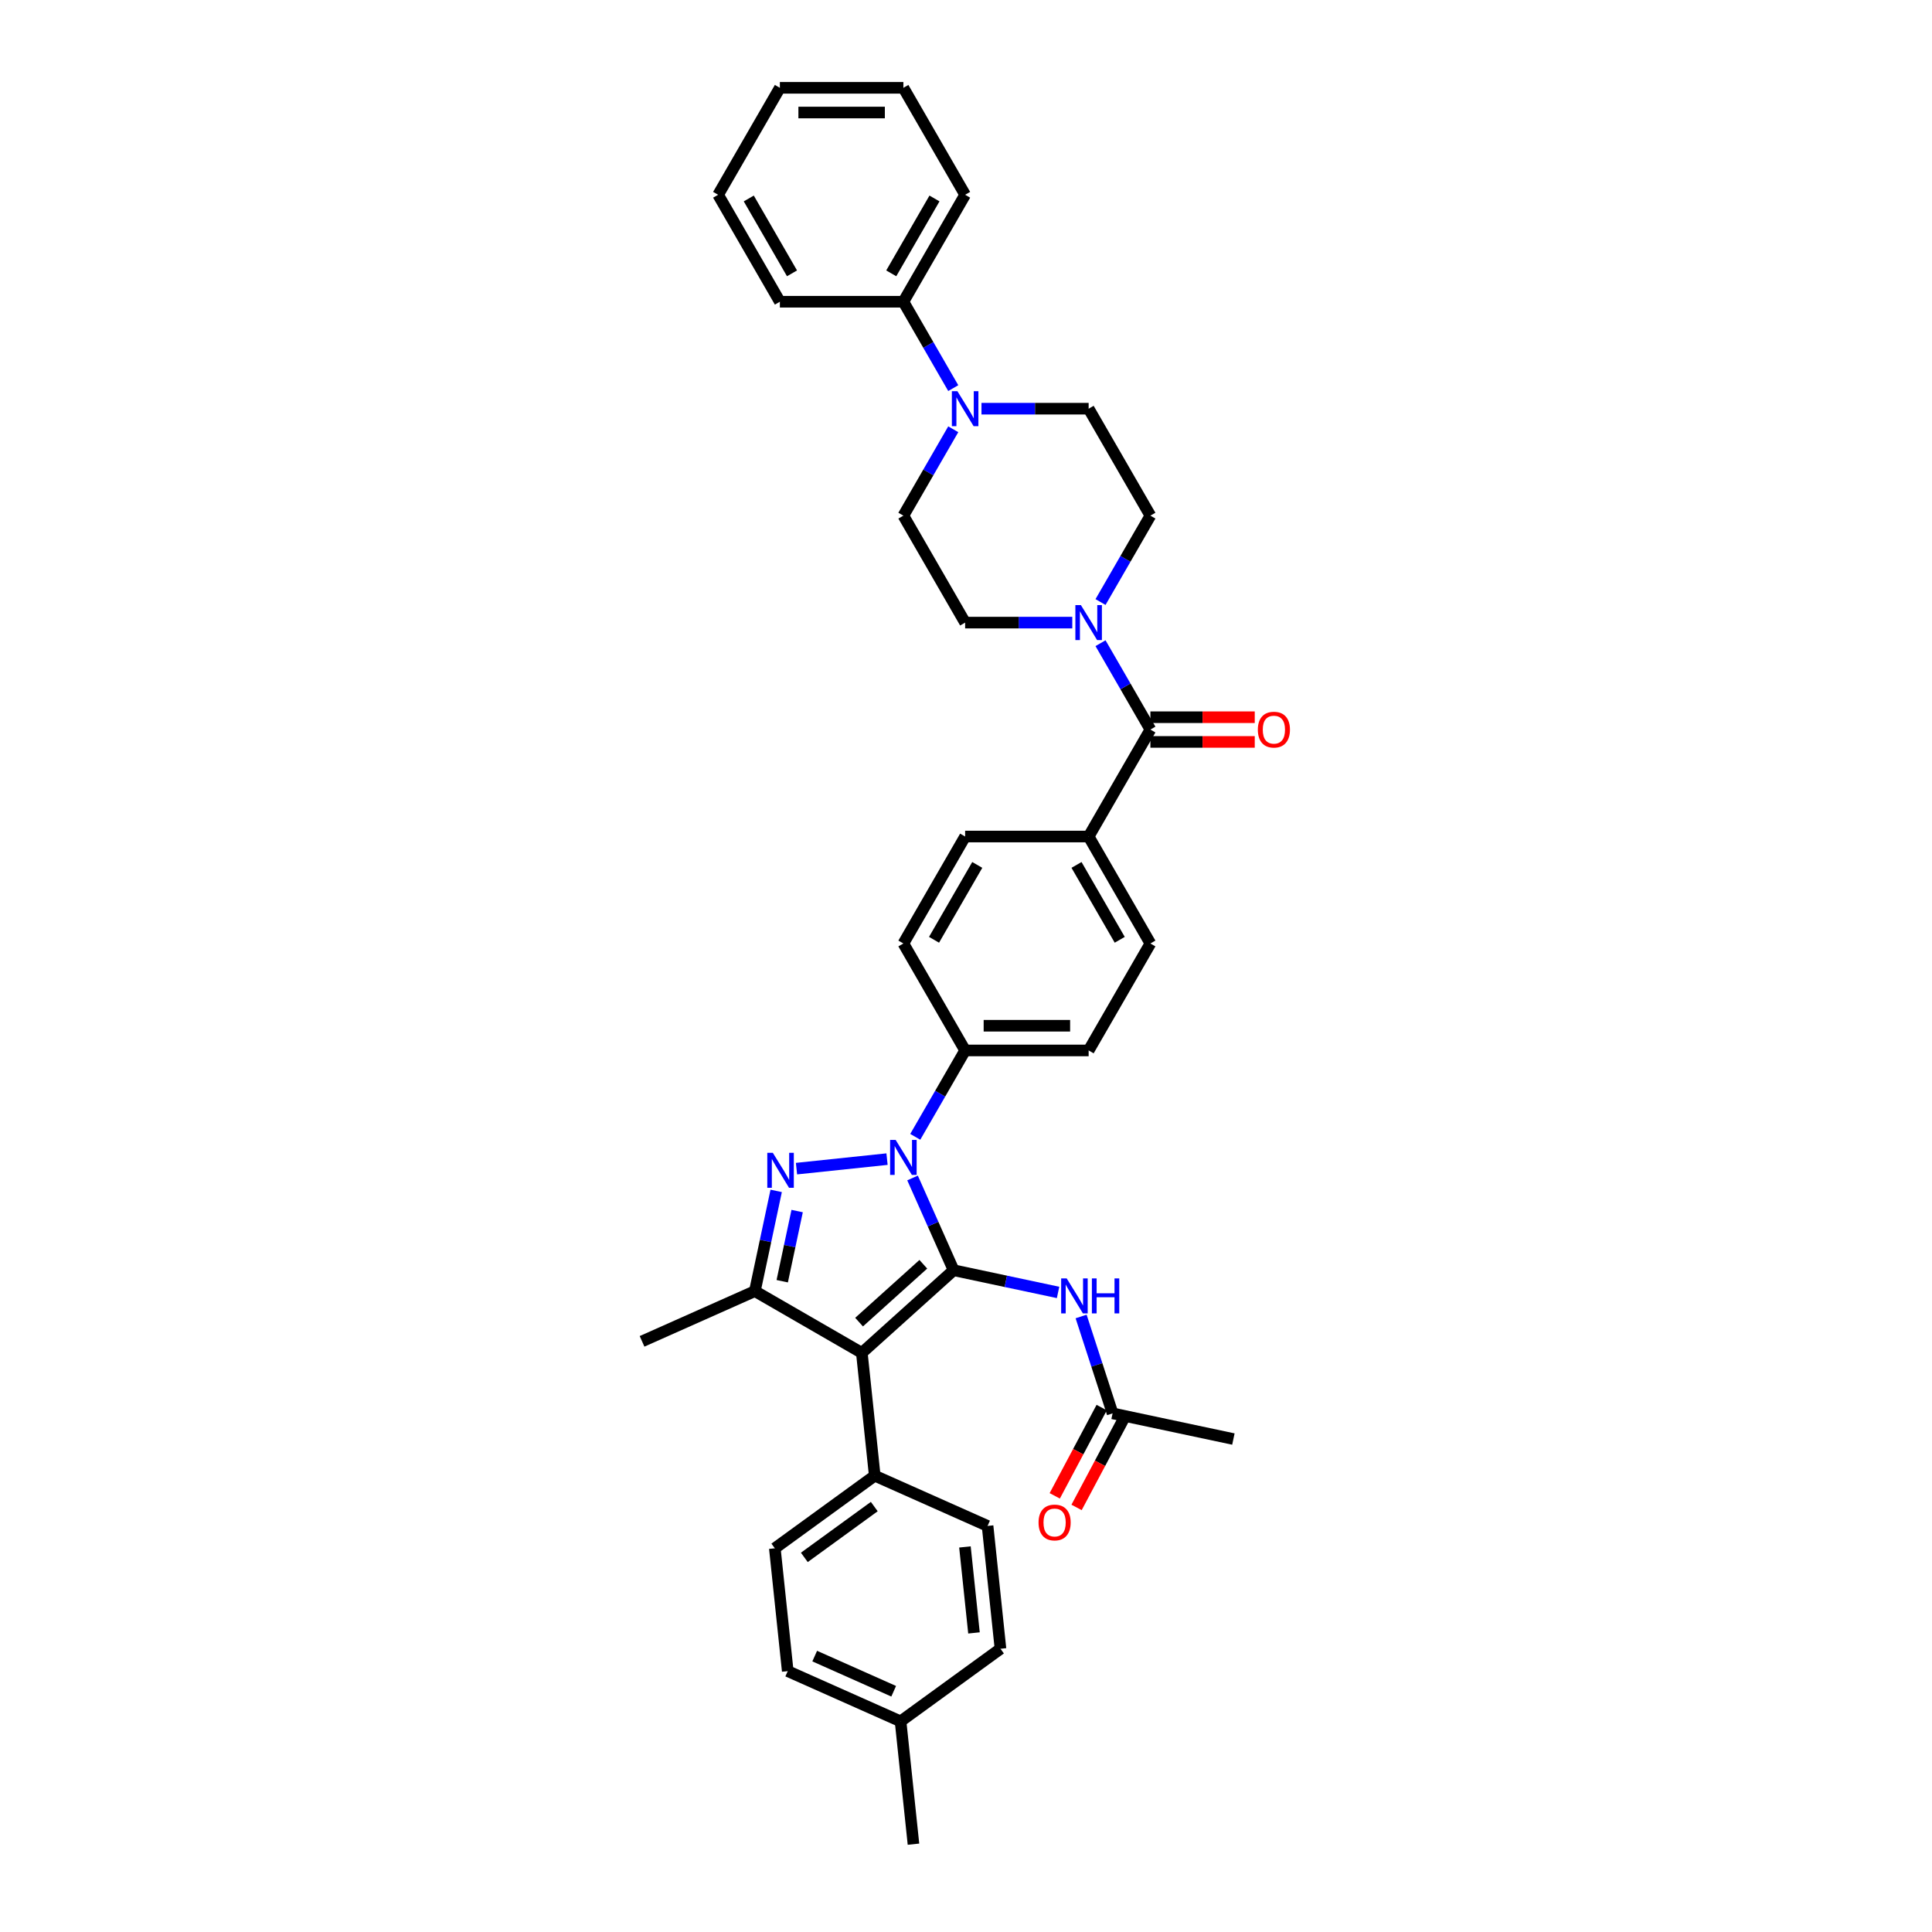 <?xml version='1.0' encoding='iso-8859-1'?>
<svg version='1.1' baseProfile='full'
              xmlns='http://www.w3.org/2000/svg'
                      xmlns:rdkit='http://www.rdkit.org/xml'
                      xmlns:xlink='http://www.w3.org/1999/xlink'
                  xml:space='preserve'
width='1000px' height='1000px' viewBox='0 0 1000 1000'>
<!-- END OF HEADER -->
<rect style='opacity:1.0;fill:#FFFFFF;stroke:none' width='1000' height='1000' x='0' y='0'> </rect>
<path class='bond-0' d='M 493.59,657.468 L 482.96,633.593' style='fill:none;fill-rule:evenodd;stroke:#000000;stroke-width:6px;stroke-linecap:butt;stroke-linejoin:miter;stroke-opacity:1' />
<path class='bond-0' d='M 482.96,633.593 L 472.331,609.719' style='fill:none;fill-rule:evenodd;stroke:#0000FF;stroke-width:6px;stroke-linecap:butt;stroke-linejoin:miter;stroke-opacity:1' />
<path class='bond-1' d='M 493.59,657.468 L 446.084,700.243' style='fill:none;fill-rule:evenodd;stroke:#000000;stroke-width:6px;stroke-linecap:butt;stroke-linejoin:miter;stroke-opacity:1' />
<path class='bond-1' d='M 477.909,654.383 L 444.655,684.325' style='fill:none;fill-rule:evenodd;stroke:#000000;stroke-width:6px;stroke-linecap:butt;stroke-linejoin:miter;stroke-opacity:1' />
<path class='bond-4' d='M 493.59,657.468 L 520.622,663.214' style='fill:none;fill-rule:evenodd;stroke:#000000;stroke-width:6px;stroke-linecap:butt;stroke-linejoin:miter;stroke-opacity:1' />
<path class='bond-4' d='M 520.622,663.214 L 547.655,668.96' style='fill:none;fill-rule:evenodd;stroke:#0000FF;stroke-width:6px;stroke-linecap:butt;stroke-linejoin:miter;stroke-opacity:1' />
<path class='bond-2' d='M 459.125,599.958 L 412.264,604.884' style='fill:none;fill-rule:evenodd;stroke:#0000FF;stroke-width:6px;stroke-linecap:butt;stroke-linejoin:miter;stroke-opacity:1' />
<path class='bond-8' d='M 473.738,588.419 L 486.645,566.063' style='fill:none;fill-rule:evenodd;stroke:#0000FF;stroke-width:6px;stroke-linecap:butt;stroke-linejoin:miter;stroke-opacity:1' />
<path class='bond-8' d='M 486.645,566.063 L 499.552,543.707' style='fill:none;fill-rule:evenodd;stroke:#000000;stroke-width:6px;stroke-linecap:butt;stroke-linejoin:miter;stroke-opacity:1' />
<path class='bond-3' d='M 446.084,700.243 L 390.722,668.28' style='fill:none;fill-rule:evenodd;stroke:#000000;stroke-width:6px;stroke-linecap:butt;stroke-linejoin:miter;stroke-opacity:1' />
<path class='bond-9' d='M 446.084,700.243 L 452.766,763.818' style='fill:none;fill-rule:evenodd;stroke:#000000;stroke-width:6px;stroke-linecap:butt;stroke-linejoin:miter;stroke-opacity:1' />
<path class='bond-36' d='M 401.75,616.401 L 396.236,642.34' style='fill:none;fill-rule:evenodd;stroke:#0000FF;stroke-width:6px;stroke-linecap:butt;stroke-linejoin:miter;stroke-opacity:1' />
<path class='bond-36' d='M 396.236,642.34 L 390.722,668.28' style='fill:none;fill-rule:evenodd;stroke:#000000;stroke-width:6px;stroke-linecap:butt;stroke-linejoin:miter;stroke-opacity:1' />
<path class='bond-36' d='M 412.601,626.841 L 408.742,644.999' style='fill:none;fill-rule:evenodd;stroke:#0000FF;stroke-width:6px;stroke-linecap:butt;stroke-linejoin:miter;stroke-opacity:1' />
<path class='bond-36' d='M 408.742,644.999 L 404.882,663.156' style='fill:none;fill-rule:evenodd;stroke:#000000;stroke-width:6px;stroke-linecap:butt;stroke-linejoin:miter;stroke-opacity:1' />
<path class='bond-25' d='M 390.722,668.28 L 332.323,694.281' style='fill:none;fill-rule:evenodd;stroke:#000000;stroke-width:6px;stroke-linecap:butt;stroke-linejoin:miter;stroke-opacity:1' />
<path class='bond-10' d='M 559.579,681.409 L 567.726,706.483' style='fill:none;fill-rule:evenodd;stroke:#0000FF;stroke-width:6px;stroke-linecap:butt;stroke-linejoin:miter;stroke-opacity:1' />
<path class='bond-10' d='M 567.726,706.483 L 575.873,731.556' style='fill:none;fill-rule:evenodd;stroke:#000000;stroke-width:6px;stroke-linecap:butt;stroke-linejoin:miter;stroke-opacity:1' />
<path class='bond-5' d='M 595.441,377.623 L 563.478,432.985' style='fill:none;fill-rule:evenodd;stroke:#000000;stroke-width:6px;stroke-linecap:butt;stroke-linejoin:miter;stroke-opacity:1' />
<path class='bond-6' d='M 595.441,377.623 L 582.534,355.267' style='fill:none;fill-rule:evenodd;stroke:#000000;stroke-width:6px;stroke-linecap:butt;stroke-linejoin:miter;stroke-opacity:1' />
<path class='bond-6' d='M 582.534,355.267 L 569.627,332.912' style='fill:none;fill-rule:evenodd;stroke:#0000FF;stroke-width:6px;stroke-linecap:butt;stroke-linejoin:miter;stroke-opacity:1' />
<path class='bond-16' d='M 595.441,384.016 L 622.449,384.016' style='fill:none;fill-rule:evenodd;stroke:#000000;stroke-width:6px;stroke-linecap:butt;stroke-linejoin:miter;stroke-opacity:1' />
<path class='bond-16' d='M 622.449,384.016 L 649.458,384.016' style='fill:none;fill-rule:evenodd;stroke:#FF0000;stroke-width:6px;stroke-linecap:butt;stroke-linejoin:miter;stroke-opacity:1' />
<path class='bond-16' d='M 595.441,371.231 L 622.449,371.231' style='fill:none;fill-rule:evenodd;stroke:#000000;stroke-width:6px;stroke-linecap:butt;stroke-linejoin:miter;stroke-opacity:1' />
<path class='bond-16' d='M 622.449,371.231 L 649.458,371.231' style='fill:none;fill-rule:evenodd;stroke:#FF0000;stroke-width:6px;stroke-linecap:butt;stroke-linejoin:miter;stroke-opacity:1' />
<path class='bond-12' d='M 569.627,311.612 L 582.534,289.256' style='fill:none;fill-rule:evenodd;stroke:#0000FF;stroke-width:6px;stroke-linecap:butt;stroke-linejoin:miter;stroke-opacity:1' />
<path class='bond-12' d='M 582.534,289.256 L 595.441,266.9' style='fill:none;fill-rule:evenodd;stroke:#000000;stroke-width:6px;stroke-linecap:butt;stroke-linejoin:miter;stroke-opacity:1' />
<path class='bond-13' d='M 555.014,322.262 L 527.283,322.262' style='fill:none;fill-rule:evenodd;stroke:#0000FF;stroke-width:6px;stroke-linecap:butt;stroke-linejoin:miter;stroke-opacity:1' />
<path class='bond-13' d='M 527.283,322.262 L 499.552,322.262' style='fill:none;fill-rule:evenodd;stroke:#000000;stroke-width:6px;stroke-linecap:butt;stroke-linejoin:miter;stroke-opacity:1' />
<path class='bond-7' d='M 493.403,222.189 L 480.496,244.545' style='fill:none;fill-rule:evenodd;stroke:#0000FF;stroke-width:6px;stroke-linecap:butt;stroke-linejoin:miter;stroke-opacity:1' />
<path class='bond-7' d='M 480.496,244.545 L 467.589,266.9' style='fill:none;fill-rule:evenodd;stroke:#000000;stroke-width:6px;stroke-linecap:butt;stroke-linejoin:miter;stroke-opacity:1' />
<path class='bond-17' d='M 493.403,200.889 L 480.496,178.533' style='fill:none;fill-rule:evenodd;stroke:#0000FF;stroke-width:6px;stroke-linecap:butt;stroke-linejoin:miter;stroke-opacity:1' />
<path class='bond-17' d='M 480.496,178.533 L 467.589,156.177' style='fill:none;fill-rule:evenodd;stroke:#000000;stroke-width:6px;stroke-linecap:butt;stroke-linejoin:miter;stroke-opacity:1' />
<path class='bond-39' d='M 508.016,211.539 L 535.747,211.539' style='fill:none;fill-rule:evenodd;stroke:#0000FF;stroke-width:6px;stroke-linecap:butt;stroke-linejoin:miter;stroke-opacity:1' />
<path class='bond-39' d='M 535.747,211.539 L 563.478,211.539' style='fill:none;fill-rule:evenodd;stroke:#000000;stroke-width:6px;stroke-linecap:butt;stroke-linejoin:miter;stroke-opacity:1' />
<path class='bond-19' d='M 499.552,543.707 L 563.478,543.707' style='fill:none;fill-rule:evenodd;stroke:#000000;stroke-width:6px;stroke-linecap:butt;stroke-linejoin:miter;stroke-opacity:1' />
<path class='bond-19' d='M 509.141,530.922 L 553.889,530.922' style='fill:none;fill-rule:evenodd;stroke:#000000;stroke-width:6px;stroke-linecap:butt;stroke-linejoin:miter;stroke-opacity:1' />
<path class='bond-20' d='M 499.552,543.707 L 467.589,488.346' style='fill:none;fill-rule:evenodd;stroke:#000000;stroke-width:6px;stroke-linecap:butt;stroke-linejoin:miter;stroke-opacity:1' />
<path class='bond-23' d='M 452.766,763.818 L 401.049,801.393' style='fill:none;fill-rule:evenodd;stroke:#000000;stroke-width:6px;stroke-linecap:butt;stroke-linejoin:miter;stroke-opacity:1' />
<path class='bond-23' d='M 452.523,779.798 L 416.321,806.1' style='fill:none;fill-rule:evenodd;stroke:#000000;stroke-width:6px;stroke-linecap:butt;stroke-linejoin:miter;stroke-opacity:1' />
<path class='bond-24' d='M 452.766,763.818 L 511.165,789.819' style='fill:none;fill-rule:evenodd;stroke:#000000;stroke-width:6px;stroke-linecap:butt;stroke-linejoin:miter;stroke-opacity:1' />
<path class='bond-18' d='M 570.229,728.555 L 558.083,751.401' style='fill:none;fill-rule:evenodd;stroke:#000000;stroke-width:6px;stroke-linecap:butt;stroke-linejoin:miter;stroke-opacity:1' />
<path class='bond-18' d='M 558.083,751.401 L 545.937,774.248' style='fill:none;fill-rule:evenodd;stroke:#FF0000;stroke-width:6px;stroke-linecap:butt;stroke-linejoin:miter;stroke-opacity:1' />
<path class='bond-18' d='M 581.518,734.557 L 569.372,757.403' style='fill:none;fill-rule:evenodd;stroke:#000000;stroke-width:6px;stroke-linecap:butt;stroke-linejoin:miter;stroke-opacity:1' />
<path class='bond-18' d='M 569.372,757.403 L 557.226,780.249' style='fill:none;fill-rule:evenodd;stroke:#FF0000;stroke-width:6px;stroke-linecap:butt;stroke-linejoin:miter;stroke-opacity:1' />
<path class='bond-29' d='M 575.873,731.556 L 638.402,744.847' style='fill:none;fill-rule:evenodd;stroke:#000000;stroke-width:6px;stroke-linecap:butt;stroke-linejoin:miter;stroke-opacity:1' />
<path class='bond-11' d='M 563.478,432.985 L 499.552,432.985' style='fill:none;fill-rule:evenodd;stroke:#000000;stroke-width:6px;stroke-linecap:butt;stroke-linejoin:miter;stroke-opacity:1' />
<path class='bond-37' d='M 563.478,432.985 L 595.441,488.346' style='fill:none;fill-rule:evenodd;stroke:#000000;stroke-width:6px;stroke-linecap:butt;stroke-linejoin:miter;stroke-opacity:1' />
<path class='bond-37' d='M 557.2,447.681 L 579.574,486.434' style='fill:none;fill-rule:evenodd;stroke:#000000;stroke-width:6px;stroke-linecap:butt;stroke-linejoin:miter;stroke-opacity:1' />
<path class='bond-14' d='M 595.441,266.9 L 563.478,211.539' style='fill:none;fill-rule:evenodd;stroke:#000000;stroke-width:6px;stroke-linecap:butt;stroke-linejoin:miter;stroke-opacity:1' />
<path class='bond-15' d='M 499.552,322.262 L 467.589,266.9' style='fill:none;fill-rule:evenodd;stroke:#000000;stroke-width:6px;stroke-linecap:butt;stroke-linejoin:miter;stroke-opacity:1' />
<path class='bond-30' d='M 467.589,156.177 L 499.552,100.816' style='fill:none;fill-rule:evenodd;stroke:#000000;stroke-width:6px;stroke-linecap:butt;stroke-linejoin:miter;stroke-opacity:1' />
<path class='bond-30' d='M 461.311,141.481 L 483.685,102.728' style='fill:none;fill-rule:evenodd;stroke:#000000;stroke-width:6px;stroke-linecap:butt;stroke-linejoin:miter;stroke-opacity:1' />
<path class='bond-31' d='M 467.589,156.177 L 403.663,156.177' style='fill:none;fill-rule:evenodd;stroke:#000000;stroke-width:6px;stroke-linecap:butt;stroke-linejoin:miter;stroke-opacity:1' />
<path class='bond-21' d='M 563.478,543.707 L 595.441,488.346' style='fill:none;fill-rule:evenodd;stroke:#000000;stroke-width:6px;stroke-linecap:butt;stroke-linejoin:miter;stroke-opacity:1' />
<path class='bond-22' d='M 467.589,488.346 L 499.552,432.985' style='fill:none;fill-rule:evenodd;stroke:#000000;stroke-width:6px;stroke-linecap:butt;stroke-linejoin:miter;stroke-opacity:1' />
<path class='bond-22' d='M 483.456,486.434 L 505.83,447.681' style='fill:none;fill-rule:evenodd;stroke:#000000;stroke-width:6px;stroke-linecap:butt;stroke-linejoin:miter;stroke-opacity:1' />
<path class='bond-27' d='M 401.049,801.393 L 407.731,864.969' style='fill:none;fill-rule:evenodd;stroke:#000000;stroke-width:6px;stroke-linecap:butt;stroke-linejoin:miter;stroke-opacity:1' />
<path class='bond-26' d='M 511.165,789.819 L 517.847,853.395' style='fill:none;fill-rule:evenodd;stroke:#000000;stroke-width:6px;stroke-linecap:butt;stroke-linejoin:miter;stroke-opacity:1' />
<path class='bond-26' d='M 499.452,800.692 L 504.13,845.195' style='fill:none;fill-rule:evenodd;stroke:#000000;stroke-width:6px;stroke-linecap:butt;stroke-linejoin:miter;stroke-opacity:1' />
<path class='bond-28' d='M 517.847,853.395 L 466.13,890.97' style='fill:none;fill-rule:evenodd;stroke:#000000;stroke-width:6px;stroke-linecap:butt;stroke-linejoin:miter;stroke-opacity:1' />
<path class='bond-38' d='M 407.731,864.969 L 466.13,890.97' style='fill:none;fill-rule:evenodd;stroke:#000000;stroke-width:6px;stroke-linecap:butt;stroke-linejoin:miter;stroke-opacity:1' />
<path class='bond-38' d='M 421.691,857.189 L 462.57,875.39' style='fill:none;fill-rule:evenodd;stroke:#000000;stroke-width:6px;stroke-linecap:butt;stroke-linejoin:miter;stroke-opacity:1' />
<path class='bond-32' d='M 466.13,890.97 L 472.812,954.545' style='fill:none;fill-rule:evenodd;stroke:#000000;stroke-width:6px;stroke-linecap:butt;stroke-linejoin:miter;stroke-opacity:1' />
<path class='bond-33' d='M 499.552,100.816 L 467.589,45.455' style='fill:none;fill-rule:evenodd;stroke:#000000;stroke-width:6px;stroke-linecap:butt;stroke-linejoin:miter;stroke-opacity:1' />
<path class='bond-34' d='M 403.663,156.177 L 371.7,100.816' style='fill:none;fill-rule:evenodd;stroke:#000000;stroke-width:6px;stroke-linecap:butt;stroke-linejoin:miter;stroke-opacity:1' />
<path class='bond-34' d='M 409.941,141.481 L 387.567,102.728' style='fill:none;fill-rule:evenodd;stroke:#000000;stroke-width:6px;stroke-linecap:butt;stroke-linejoin:miter;stroke-opacity:1' />
<path class='bond-40' d='M 467.589,45.455 L 403.663,45.455' style='fill:none;fill-rule:evenodd;stroke:#000000;stroke-width:6px;stroke-linecap:butt;stroke-linejoin:miter;stroke-opacity:1' />
<path class='bond-40' d='M 458,58.24 L 413.252,58.24' style='fill:none;fill-rule:evenodd;stroke:#000000;stroke-width:6px;stroke-linecap:butt;stroke-linejoin:miter;stroke-opacity:1' />
<path class='bond-35' d='M 371.7,100.816 L 403.663,45.455' style='fill:none;fill-rule:evenodd;stroke:#000000;stroke-width:6px;stroke-linecap:butt;stroke-linejoin:miter;stroke-opacity:1' />
<path  class='atom-1' d='M 463.587 590.017
L 469.519 599.606
Q 470.108 600.552, 471.054 602.265
Q 472 603.978, 472.051 604.081
L 472.051 590.017
L 474.455 590.017
L 474.455 608.121
L 471.974 608.121
L 465.607 597.637
Q 464.866 596.409, 464.073 595.003
Q 463.306 593.597, 463.076 593.162
L 463.076 608.121
L 460.723 608.121
L 460.723 590.017
L 463.587 590.017
' fill='#0000FF'/>
<path  class='atom-3' d='M 400.011 596.699
L 405.944 606.288
Q 406.532 607.234, 407.478 608.947
Q 408.424 610.66, 408.475 610.763
L 408.475 596.699
L 410.879 596.699
L 410.879 614.803
L 408.399 614.803
L 402.032 604.319
Q 401.29 603.092, 400.497 601.685
Q 399.73 600.279, 399.5 599.844
L 399.5 614.803
L 397.148 614.803
L 397.148 596.699
L 400.011 596.699
' fill='#0000FF'/>
<path  class='atom-5' d='M 552.117 661.707
L 558.049 671.296
Q 558.638 672.242, 559.584 673.955
Q 560.53 675.668, 560.581 675.771
L 560.581 661.707
L 562.984 661.707
L 562.984 679.811
L 560.504 679.811
L 554.137 669.327
Q 553.396 668.1, 552.603 666.693
Q 551.836 665.287, 551.606 664.852
L 551.606 679.811
L 549.253 679.811
L 549.253 661.707
L 552.117 661.707
' fill='#0000FF'/>
<path  class='atom-5' d='M 565.158 661.707
L 567.613 661.707
L 567.613 669.404
L 576.869 669.404
L 576.869 661.707
L 579.324 661.707
L 579.324 679.811
L 576.869 679.811
L 576.869 671.449
L 567.613 671.449
L 567.613 679.811
L 565.158 679.811
L 565.158 661.707
' fill='#0000FF'/>
<path  class='atom-7' d='M 559.476 313.21
L 565.408 322.799
Q 565.996 323.745, 566.942 325.458
Q 567.889 327.171, 567.94 327.273
L 567.94 313.21
L 570.343 313.21
L 570.343 331.314
L 567.863 331.314
L 561.496 320.83
Q 560.754 319.602, 559.962 318.196
Q 559.195 316.79, 558.965 316.355
L 558.965 331.314
L 556.612 331.314
L 556.612 313.21
L 559.476 313.21
' fill='#0000FF'/>
<path  class='atom-8' d='M 495.55 202.487
L 501.482 212.076
Q 502.071 213.022, 503.017 214.735
Q 503.963 216.448, 504.014 216.551
L 504.014 202.487
L 506.417 202.487
L 506.417 220.591
L 503.937 220.591
L 497.57 210.107
Q 496.829 208.88, 496.036 207.473
Q 495.269 206.067, 495.039 205.632
L 495.039 220.591
L 492.686 220.591
L 492.686 202.487
L 495.55 202.487
' fill='#0000FF'/>
<path  class='atom-17' d='M 651.056 377.674
Q 651.056 373.327, 653.204 370.898
Q 655.352 368.469, 659.367 368.469
Q 663.381 368.469, 665.529 370.898
Q 667.677 373.327, 667.677 377.674
Q 667.677 382.072, 665.503 384.578
Q 663.33 387.059, 659.367 387.059
Q 655.378 387.059, 653.204 384.578
Q 651.056 382.098, 651.056 377.674
M 659.367 385.013
Q 662.128 385.013, 663.611 383.172
Q 665.12 381.305, 665.12 377.674
Q 665.12 374.12, 663.611 372.33
Q 662.128 370.515, 659.367 370.515
Q 656.605 370.515, 655.096 372.304
Q 653.613 374.094, 653.613 377.674
Q 653.613 381.331, 655.096 383.172
Q 656.605 385.013, 659.367 385.013
' fill='#FF0000'/>
<path  class='atom-19' d='M 537.554 788.052
Q 537.554 783.705, 539.702 781.276
Q 541.85 778.847, 545.865 778.847
Q 549.879 778.847, 552.027 781.276
Q 554.175 783.705, 554.175 788.052
Q 554.175 792.45, 552.002 794.956
Q 549.828 797.436, 545.865 797.436
Q 541.876 797.436, 539.702 794.956
Q 537.554 792.476, 537.554 788.052
M 545.865 795.391
Q 548.626 795.391, 550.109 793.55
Q 551.618 791.683, 551.618 788.052
Q 551.618 784.498, 550.109 782.708
Q 548.626 780.892, 545.865 780.892
Q 543.103 780.892, 541.594 782.682
Q 540.111 784.472, 540.111 788.052
Q 540.111 791.709, 541.594 793.55
Q 543.103 795.391, 545.865 795.391
' fill='#FF0000'/>
</svg>
